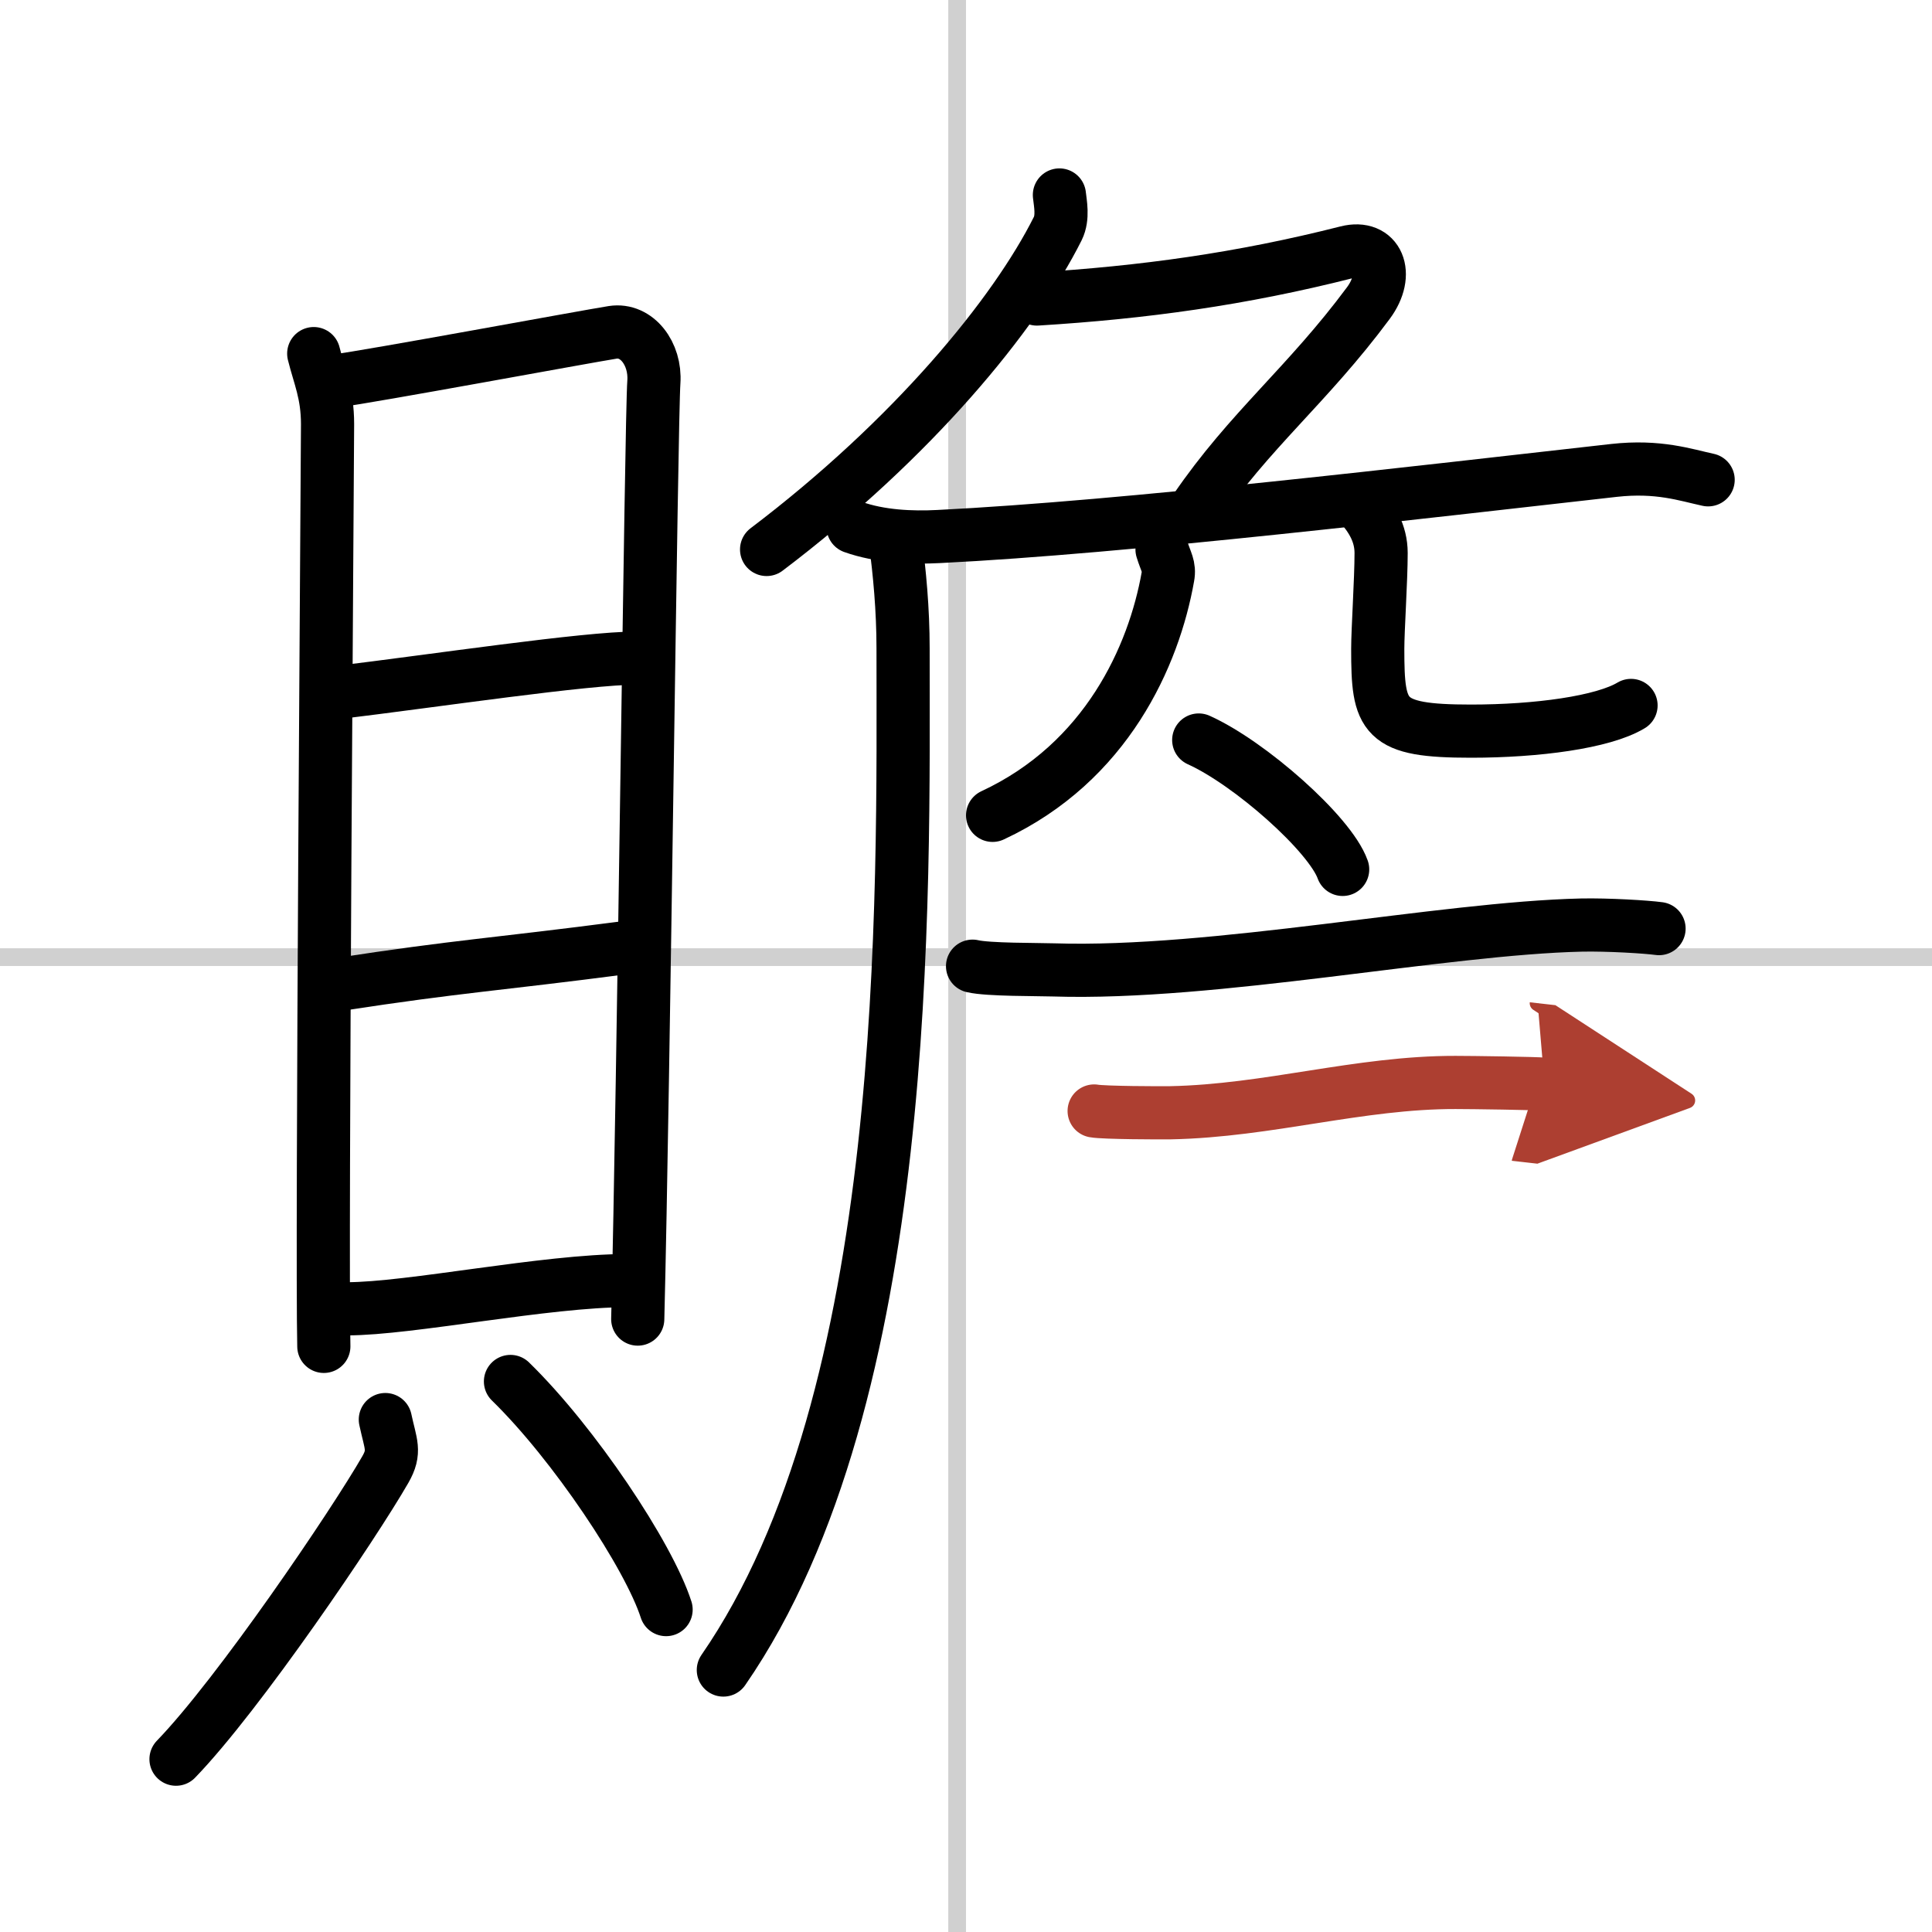 <svg width="400" height="400" viewBox="0 0 109 109" xmlns="http://www.w3.org/2000/svg"><defs><marker id="a" markerWidth="4" orient="auto" refX="1" refY="5" viewBox="0 0 10 10"><polyline points="0 0 10 5 0 10 1 5" fill="#ad3f31" stroke="#ad3f31"/></marker></defs><g fill="none" stroke="#000" stroke-linecap="round" stroke-linejoin="round" stroke-width="3"><rect width="100%" height="100%" fill="#fff" stroke="#fff"/><line x1="54" x2="54" y2="109" stroke="#d0d0d0" stroke-width="1"/><line x2="109" y1="54" y2="54" stroke="#d0d0d0" stroke-width="1"/><path d="m17.7 19.95c0.32 1.29 0.78 2.26 0.78 3.98s-0.34 46.34-0.21 52.03"/><path d="m19 21.48c1.79-0.22 13.94-2.47 15.57-2.73 1.36-0.21 2.43 1.21 2.32 2.8-0.15 2.03-0.58 39.92-0.91 52.87"/><path d="m18.97 39.08c5.62-0.68 14.07-1.95 16.94-1.95"/><path d="m19.12 55.54c6.84-1.05 8.67-1.1 16.19-2.08"/><path d="m19.58 73.84c3.56 0 11.2-1.59 15.8-1.59"/><path d="m21.74 80.09c0.3 1.41 0.59 1.79 0 2.82-1.78 3.1-8.26 12.67-11.81 16.34"/><path d="m28.8 77.94c3.58 3.49 7.8 9.82 8.78 12.87"/><path d="M59.77,11c0.05,0.47,0.22,1.26-0.09,1.89C57.25,17.75,51.5,24.75,43.25,31"/><path d="m58.5 16.87c6-0.37 11.5-1.12 17.49-2.64 1.73-0.44 2.44 1.21 1.21 2.87-3.45 4.65-6.7 7.15-9.77 11.65"/><path d="m48.13 29.73c1.52 0.54 3.3 0.62 4.82 0.54 10.55-0.52 27.3-2.52 38.11-3.73 2.51-0.28 4.05 0.26 5.31 0.53"/><path d="m50.51 30.5c0.24 1.75 0.44 3.9 0.44 6.07 0 13.93 0.55 42.18-10.14 57.65"/><path d="M65.56,31c0.21,0.69,0.44,0.96,0.33,1.54C65.1,37,62.44,43,56,46"/><path d="m76.75 28.5c0.63 0.73 1.17 1.58 1.17 2.7 0 1.51-0.19 4.33-0.19 5.41 0 3.89 0.27 4.64 5.26 4.64 3.72 0 7.45-0.5 9.03-1.45"/><path d="m67.63 41.75c2.87 1.29 7.41 5.3 8.12 7.3"/><path d="m54.87 54.51c0.88 0.21 3.69 0.18 4.57 0.21 9.09 0.29 21.92-2.35 29.79-2.53 1.46-0.03 3.64 0.1 4.37 0.2"/><path d="m61.73 62.68c0.53 0.1 3.78 0.11 4.31 0.1 5.53-0.11 10.64-1.72 16.08-1.71 0.88 0 4.58 0.05 5.02 0.1" marker-end="url(#a)" stroke="#ad3f31"/></g></svg>

